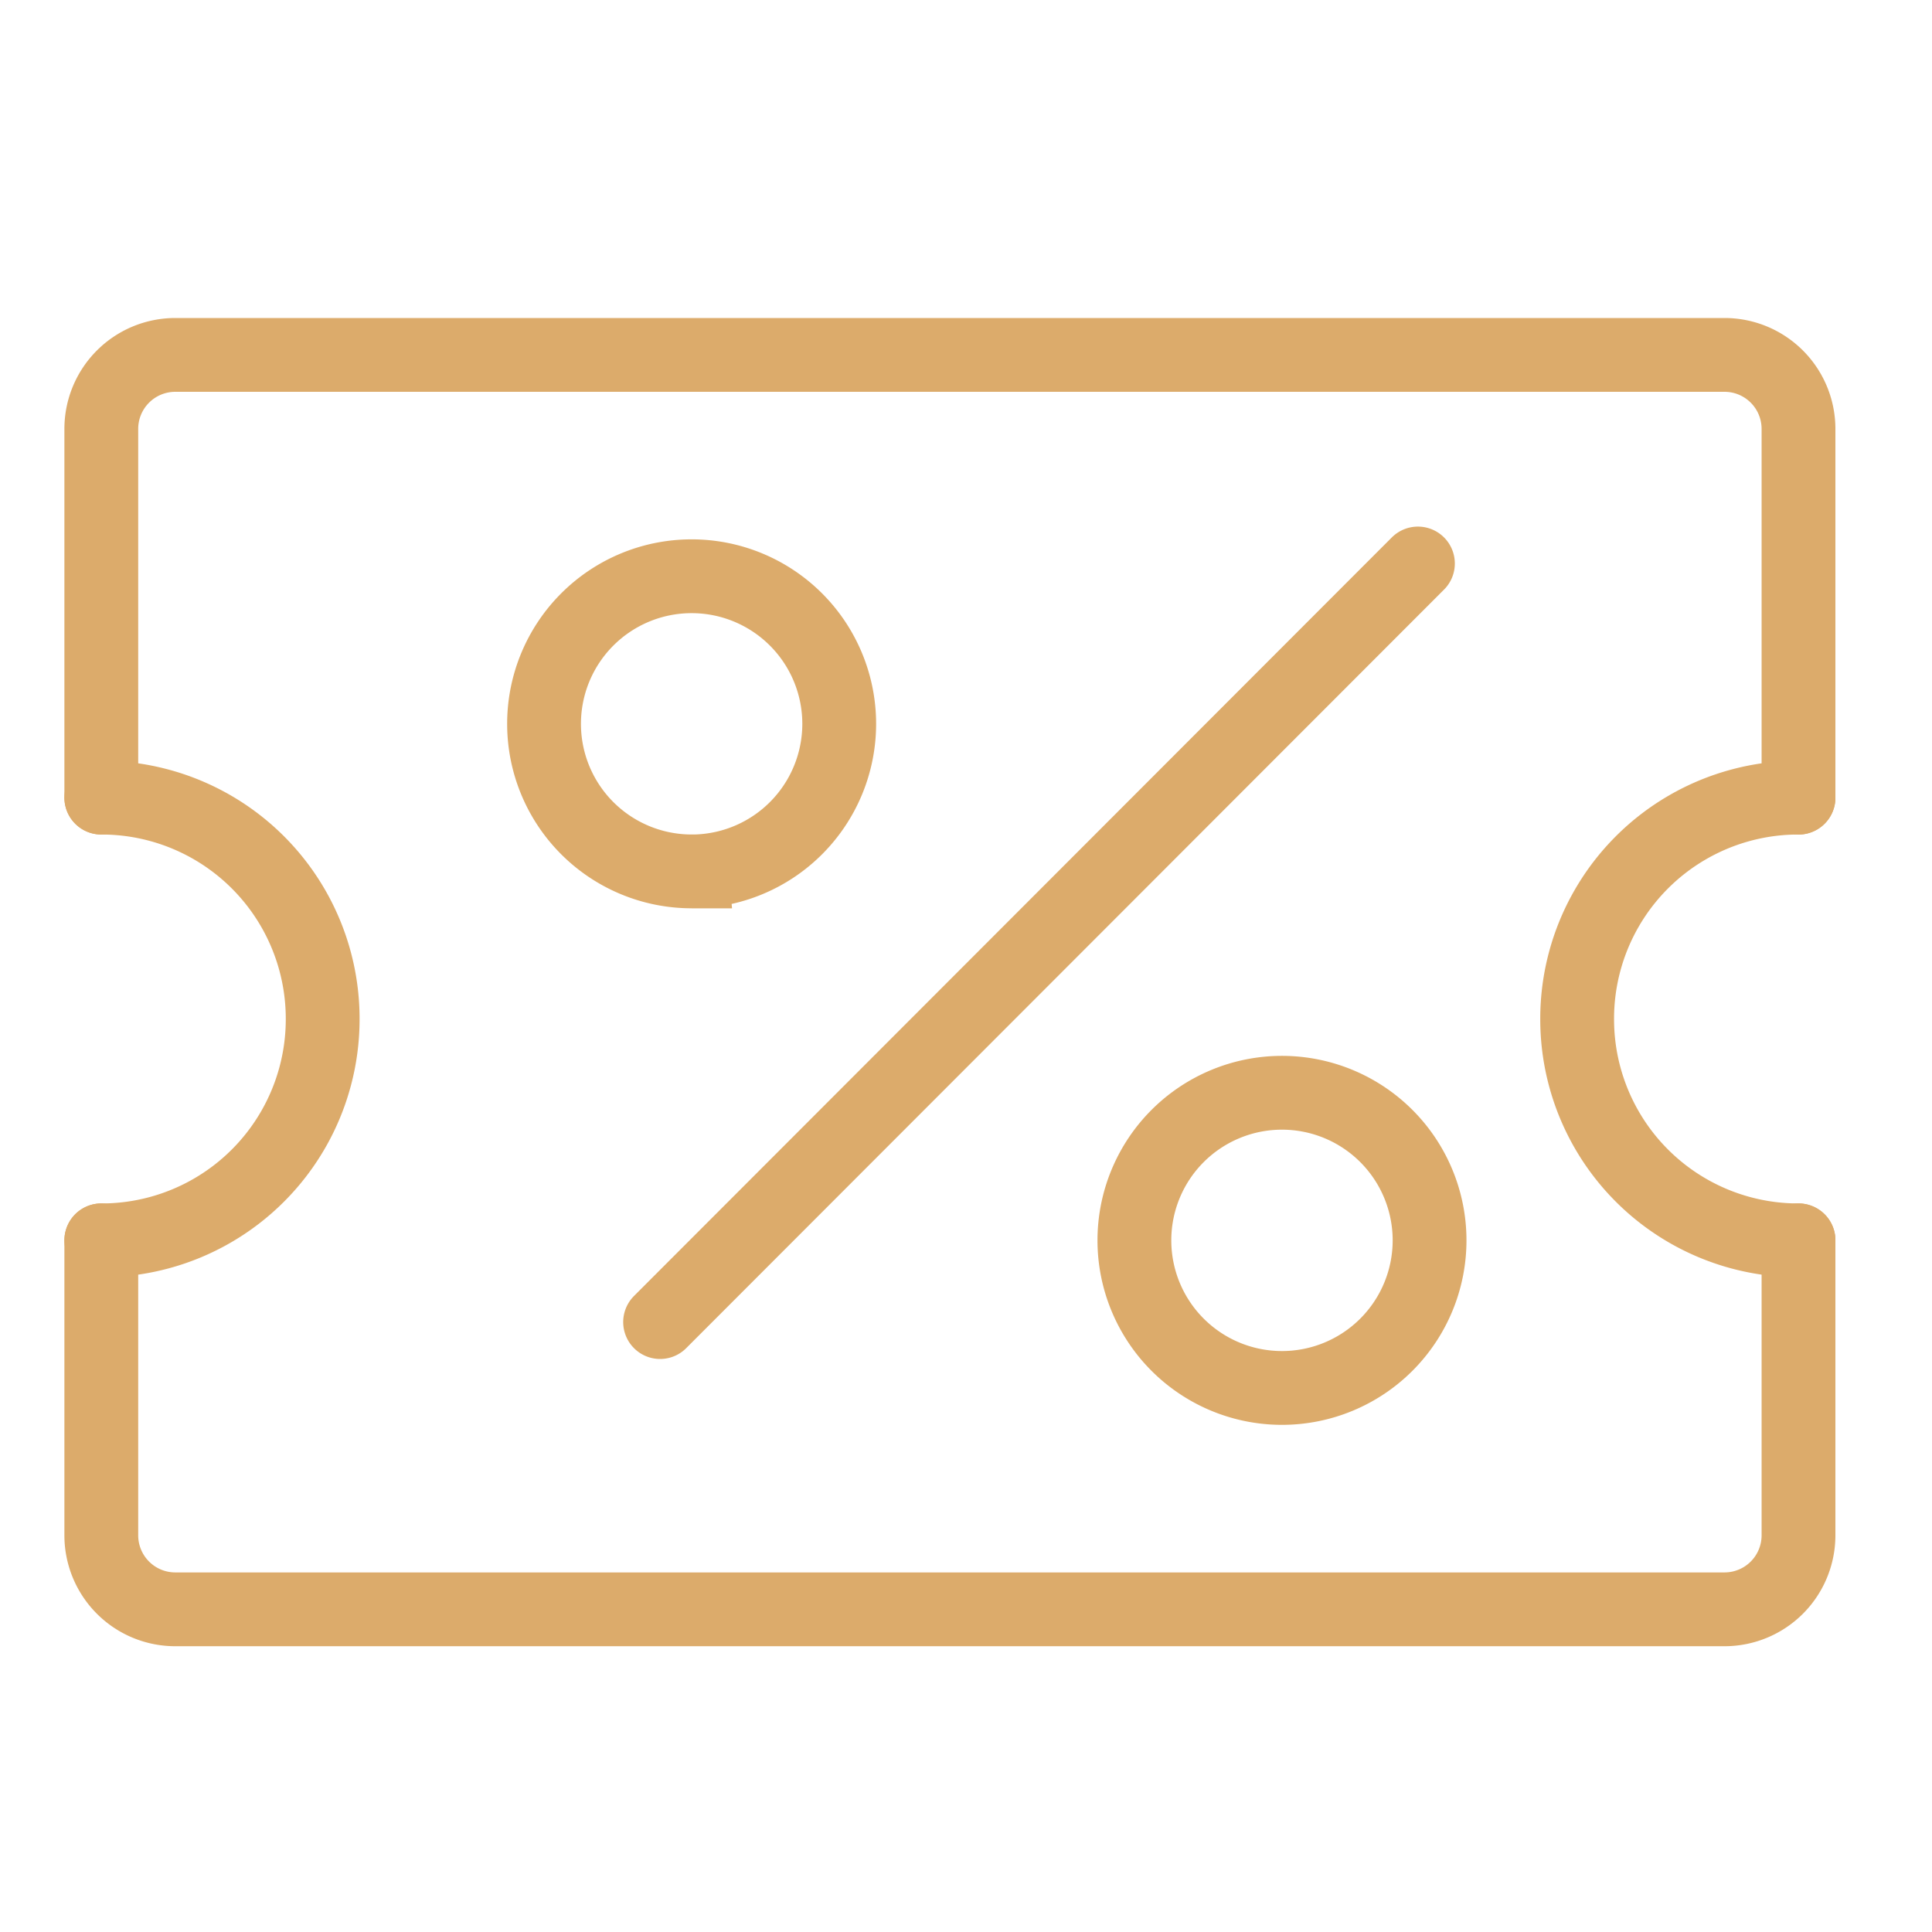 <svg xmlns="http://www.w3.org/2000/svg" width="60" height="60" fill="none" viewBox="0 0 60 60">
  <g clip-path="url(#a)">
    <path stroke="#DCAB6B" stroke-linecap="round" stroke-miterlimit="10" stroke-width="2.292" d="M44.035 17.5 20.5 41.058m.979-13.995a4.583 4.583 0 1 0 0-9.167 4.583 4.583 0 0 0 0 9.166ZM3.146 38.52a6.866 6.866 0 0 0 6.875-6.874 6.866 6.866 0 0 0-6.875-6.875M55.855 38.52a6.866 6.866 0 0 1-6.875-6.874 6.866 6.866 0 0 1 6.875-6.875M39.813 43.104a4.583 4.583 0 1 0 0-9.167 4.583 4.583 0 0 0 0 9.167Z"/>
    <path stroke="#DCAB6B" stroke-linecap="round" stroke-miterlimit="10" stroke-width="2.292" d="M3.146 24.77V13.314a2.298 2.298 0 0 1 2.291-2.292h48.125a2.298 2.298 0 0 1 2.292 2.291v11.459m0 13.748v9.167a2.298 2.298 0 0 1-2.292 2.292H5.437a2.298 2.298 0 0 1-2.291-2.291V38.52"/>
  </g>
  <defs>
    <clipPath id="a">
      <path fill="#fff" d="M2 9.875h55v41.25H2z"/>
    </clipPath>
  </defs>
</svg>
